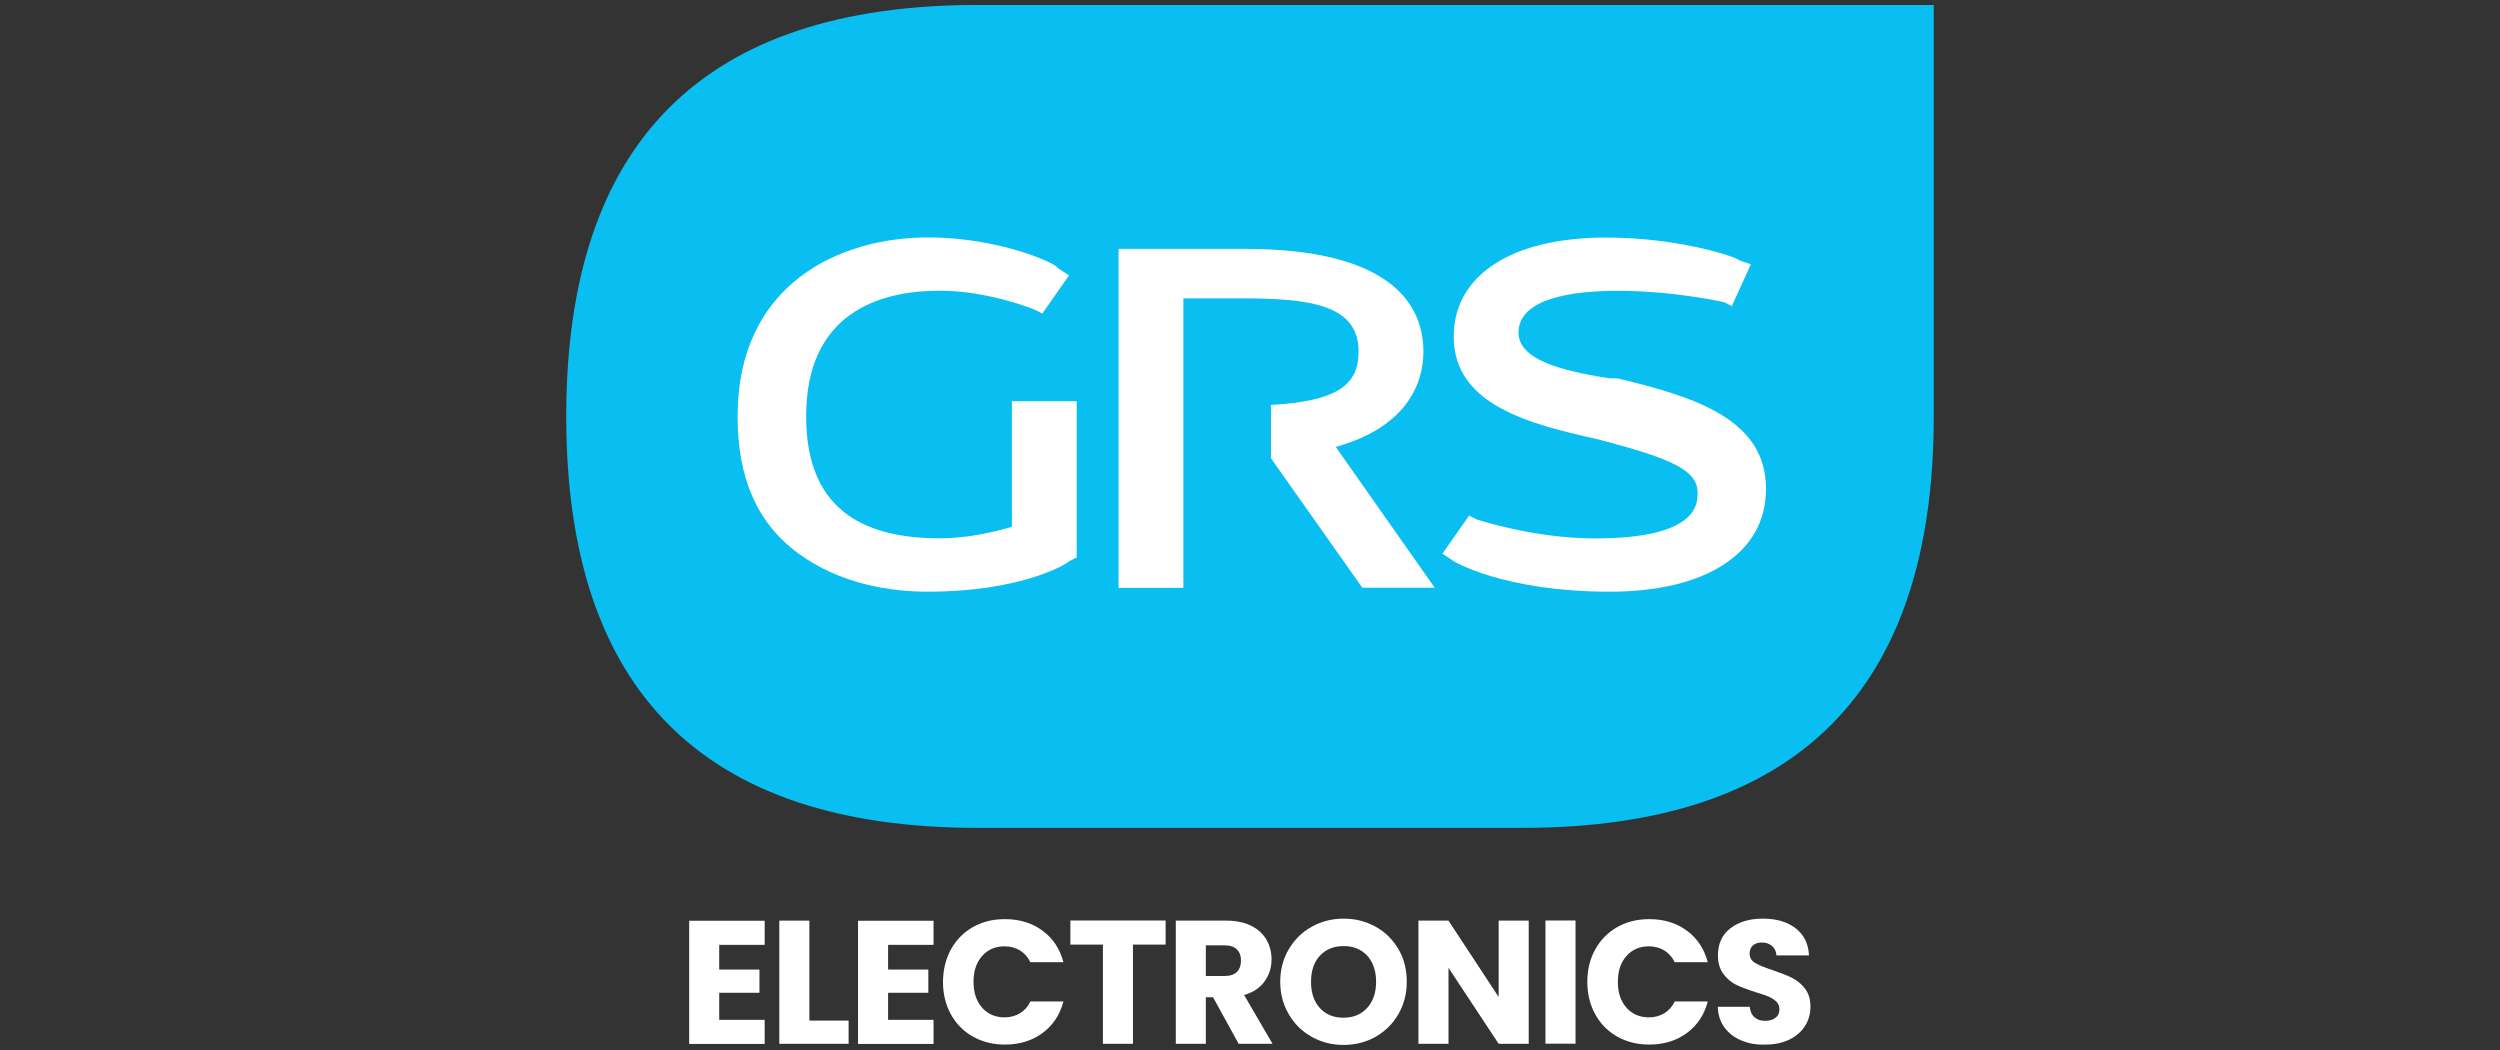 <?xml version="1.0" encoding="UTF-8"?> <svg xmlns="http://www.w3.org/2000/svg" xmlns:xlink="http://www.w3.org/1999/xlink" version="1.1" id="Capa_1" x="0px" y="0px" viewBox="0 0 2013.3 845.6" style="enable-background:new 0 0 2013.3 845.6;" xml:space="preserve"><rect x="0" y="0" width="2013.3" height="845.6" fill="#333333" stroke="none"/> <style type="text/css"> .st0{fill:#FFFFFF;} .st1{fill:#09BEF1;} </style> <g> <g> <path class="st0" d="M579.2,760.7v20.1h32.4v18.7h-32.4v21.8h36.6v19.4H555v-99.2h60.8v19.4H579.2z"></path> <path class="st0" d="M651.7,821.9h31.7v18.7h-55.8v-99.2h24.2V821.9z"></path> <path class="st0" d="M715.2,760.7v20.1h32.4v18.7h-32.4v21.8h36.6v19.4H691v-99.2h60.8v19.4H715.2z"></path> <path class="st0" d="M765.8,764.6c4.2-7.7,10.2-13.7,17.7-18c7.6-4.3,16.2-6.4,25.8-6.4c11.8,0,21.9,3.1,30.3,9.3 c8.4,6.2,14,14.7,16.8,25.4h-26.6c-2-4.1-4.8-7.3-8.4-9.5c-3.6-2.2-7.8-3.3-12.4-3.3c-7.4,0-13.5,2.6-18.1,7.8 c-4.6,5.2-6.9,12.1-6.9,20.8c0,8.7,2.3,15.6,6.9,20.8c4.6,5.2,10.7,7.8,18.1,7.8c4.6,0,8.7-1.1,12.4-3.3c3.6-2.2,6.4-5.3,8.4-9.5 h26.6c-2.8,10.7-8.4,19.2-16.8,25.4c-8.4,6.2-18.5,9.3-30.3,9.3c-9.6,0-18.2-2.1-25.8-6.4c-7.6-4.3-13.5-10.3-17.7-17.9 c-4.2-7.6-6.4-16.4-6.4-26.2C759.5,781,761.6,772.2,765.8,764.6z"></path> <path class="st0" d="M938.7,741.3v19.4h-26.3v79.9h-24.2v-79.9H862v-19.4H938.7z"></path> <path class="st0" d="M997.5,840.6l-20.6-37.5h-5.8v37.5h-24.2v-99.2h40.6c7.8,0,14.5,1.4,20,4.1c5.5,2.7,9.6,6.5,12.4,11.2 c2.7,4.8,4.1,10.1,4.1,15.9c0,6.6-1.9,12.5-5.6,17.7c-3.7,5.2-9.2,8.9-16.5,11l22.9,39.3H997.5z M971.1,786h15 c4.4,0,7.8-1.1,10-3.3c2.2-2.2,3.3-5.2,3.3-9.2c0-3.8-1.1-6.7-3.3-8.9c-2.2-2.2-5.5-3.3-10-3.3h-15V786z"></path> <path class="st0" d="M1056.4,835c-7.8-4.3-14-10.4-18.5-18.2c-4.6-7.8-6.9-16.5-6.9-26.2c0-9.7,2.3-18.4,6.9-26.2 c4.6-7.7,10.7-13.8,18.5-18.1c7.8-4.3,16.3-6.5,25.7-6.5c9.3,0,17.9,2.2,25.7,6.5c7.8,4.3,13.9,10.4,18.4,18.1 c4.5,7.7,6.7,16.4,6.7,26.2c0,9.7-2.3,18.4-6.8,26.2c-4.5,7.8-10.7,13.8-18.4,18.2c-7.7,4.3-16.3,6.5-25.6,6.5 C1072.8,841.5,1064.2,839.4,1056.4,835z M1101.1,811.6c4.8-5.3,7.1-12.3,7.1-20.9c0-8.8-2.4-15.8-7.1-21c-4.8-5.2-11.1-7.8-19-7.8 c-8,0-14.4,2.6-19.2,7.8c-4.8,5.2-7.1,12.2-7.1,21.1c0,8.8,2.4,15.8,7.1,21c4.8,5.2,11.1,7.8,19.2,7.8 C1090,819.5,1096.3,816.9,1101.1,811.6z"></path> <path class="st0" d="M1231.1,840.6h-24.2l-40.4-61.2v61.2h-24.2v-99.2h24.2l40.4,61.5v-61.5h24.2V840.6z"></path> <path class="st0" d="M1268.8,741.3v99.2h-24.2v-99.2H1268.8z"></path> <path class="st0" d="M1284.7,764.6c4.2-7.7,10.2-13.7,17.7-18c7.6-4.3,16.2-6.4,25.8-6.4c11.8,0,21.9,3.1,30.3,9.3 c8.4,6.2,14,14.7,16.8,25.4h-26.6c-2-4.1-4.8-7.3-8.4-9.5c-3.6-2.2-7.8-3.3-12.4-3.3c-7.4,0-13.5,2.6-18.1,7.8 c-4.6,5.2-6.9,12.1-6.9,20.8c0,8.7,2.3,15.6,6.9,20.8c4.6,5.2,10.7,7.8,18.1,7.8c4.6,0,8.7-1.1,12.4-3.3c3.6-2.2,6.4-5.3,8.4-9.5 h26.6c-2.8,10.7-8.4,19.2-16.8,25.4c-8.4,6.2-18.5,9.3-30.3,9.3c-9.6,0-18.2-2.1-25.8-6.4c-7.6-4.3-13.5-10.3-17.7-17.9 c-4.2-7.6-6.4-16.4-6.4-26.2C1278.3,781,1280.4,772.2,1284.7,764.6z"></path> <path class="st0" d="M1402.6,838c-5.8-2.4-10.3-5.8-13.8-10.5c-3.4-4.6-5.3-10.2-5.4-16.7h25.7c0.4,3.7,1.6,6.5,3.8,8.4 c2.2,1.9,5,2.9,8.5,2.9c3.6,0,6.4-0.8,8.5-2.5c2.1-1.6,3.1-3.9,3.1-6.9c0-2.4-0.8-4.5-2.5-6.1c-1.7-1.6-3.7-2.9-6.1-4 c-2.4-1-5.8-2.2-10.3-3.5c-6.4-2-11.6-4-15.7-5.9c-4.1-2-7.5-4.9-10.5-8.8c-2.9-3.9-4.4-8.9-4.4-15.1c0-9.2,3.3-16.5,10-21.7 c6.7-5.2,15.4-7.8,26.2-7.8c10.9,0,19.7,2.6,26.4,7.8c6.7,5.2,10.3,12.5,10.7,21.8h-26.2c-0.2-3.2-1.4-5.7-3.5-7.6 c-2.2-1.8-4.9-2.8-8.3-2.8c-2.9,0-5.3,0.8-7.1,2.3c-1.8,1.6-2.7,3.8-2.7,6.7c0,3.2,1.5,5.7,4.5,7.5c3,1.8,7.7,3.7,14.1,5.8 c6.4,2.2,11.6,4.2,15.6,6.2c4,2,7.5,4.9,10.4,8.6c2.9,3.8,4.4,8.6,4.4,14.6c0,5.7-1.4,10.8-4.3,15.4c-2.9,4.6-7,8.3-12.5,11 c-5.5,2.7-11.9,4.1-19.4,4.1C1414.8,841.5,1408.3,840.4,1402.6,838z"></path> </g> <g> <path class="st1" d="M1229.1,4H787.3C566.4,4,456,114.5,456,335.4s110.4,331.3,331.3,331.3H1226c220.9,0,331.3-110.4,331.3-331.3 V4H1229.1z"></path> <path class="st0" d="M747.4,476.5c-30.7,0-70.6-6.1-104.3-30.7c-33.7-24.5-49.1-61.4-49.1-110.4c0-107.4,82.8-144.2,153.4-144.2 c58.3,0,104.3,21.5,104.3,24.5l9.2,6.1l-21.5,30.7l-6.1-3.1c0,0-36.8-15.3-76.7-15.3c-49.1,0-107.4,18.4-107.4,101.2 c0,64.4,33.7,98.2,107.4,98.2c18.4,0,36.8-3.1,58.3-9.2V323.1h52.2v125.8l-6.1,3.1C857.9,455,821.1,476.5,747.4,476.5"></path> <path class="st0" d="M1296.6,476.5c-85.9,0-125.8-24.5-125.8-24.5l-9.2-6.1l21.5-30.7l6.1,3.1c0,0,46,15.3,95.1,15.3 c82.8,0,82.8-27.6,82.8-36.8c0-18.4-21.5-27.6-79.8-42.9c-55.2-12.3-116.6-27.6-116.6-82.8c0-49.1,46-79.8,122.7-79.8 c58.3,0,104.3,15.3,107.4,18.4l9.2,3.1l-15.3,33.7l-6.1-3.1c0,0-39.9-9.2-85.9-9.2c-36.8,0-79.8,6.1-79.8,33.7 c0,21.5,33.7,30.7,73.6,36.8h6.1c64.4,15.3,119.6,33.7,119.6,89C1422.3,445.8,1373.3,476.5,1296.6,476.5L1296.6,476.5z"></path> <path class="st0" d="M1075.7,359.9c55.2-15.3,70.6-49.1,70.6-76.7c0-36.8-24.5-82.8-144.2-82.8H900.8v273H953V240.3h49.1 c55.2,0,92,6.1,92,42.9c0,27.6-18.4,39.9-70.6,42.9v42.9l0,0l73.6,104.3h58.3L1075.7,359.9L1075.7,359.9z"></path> </g> </g> </svg> 